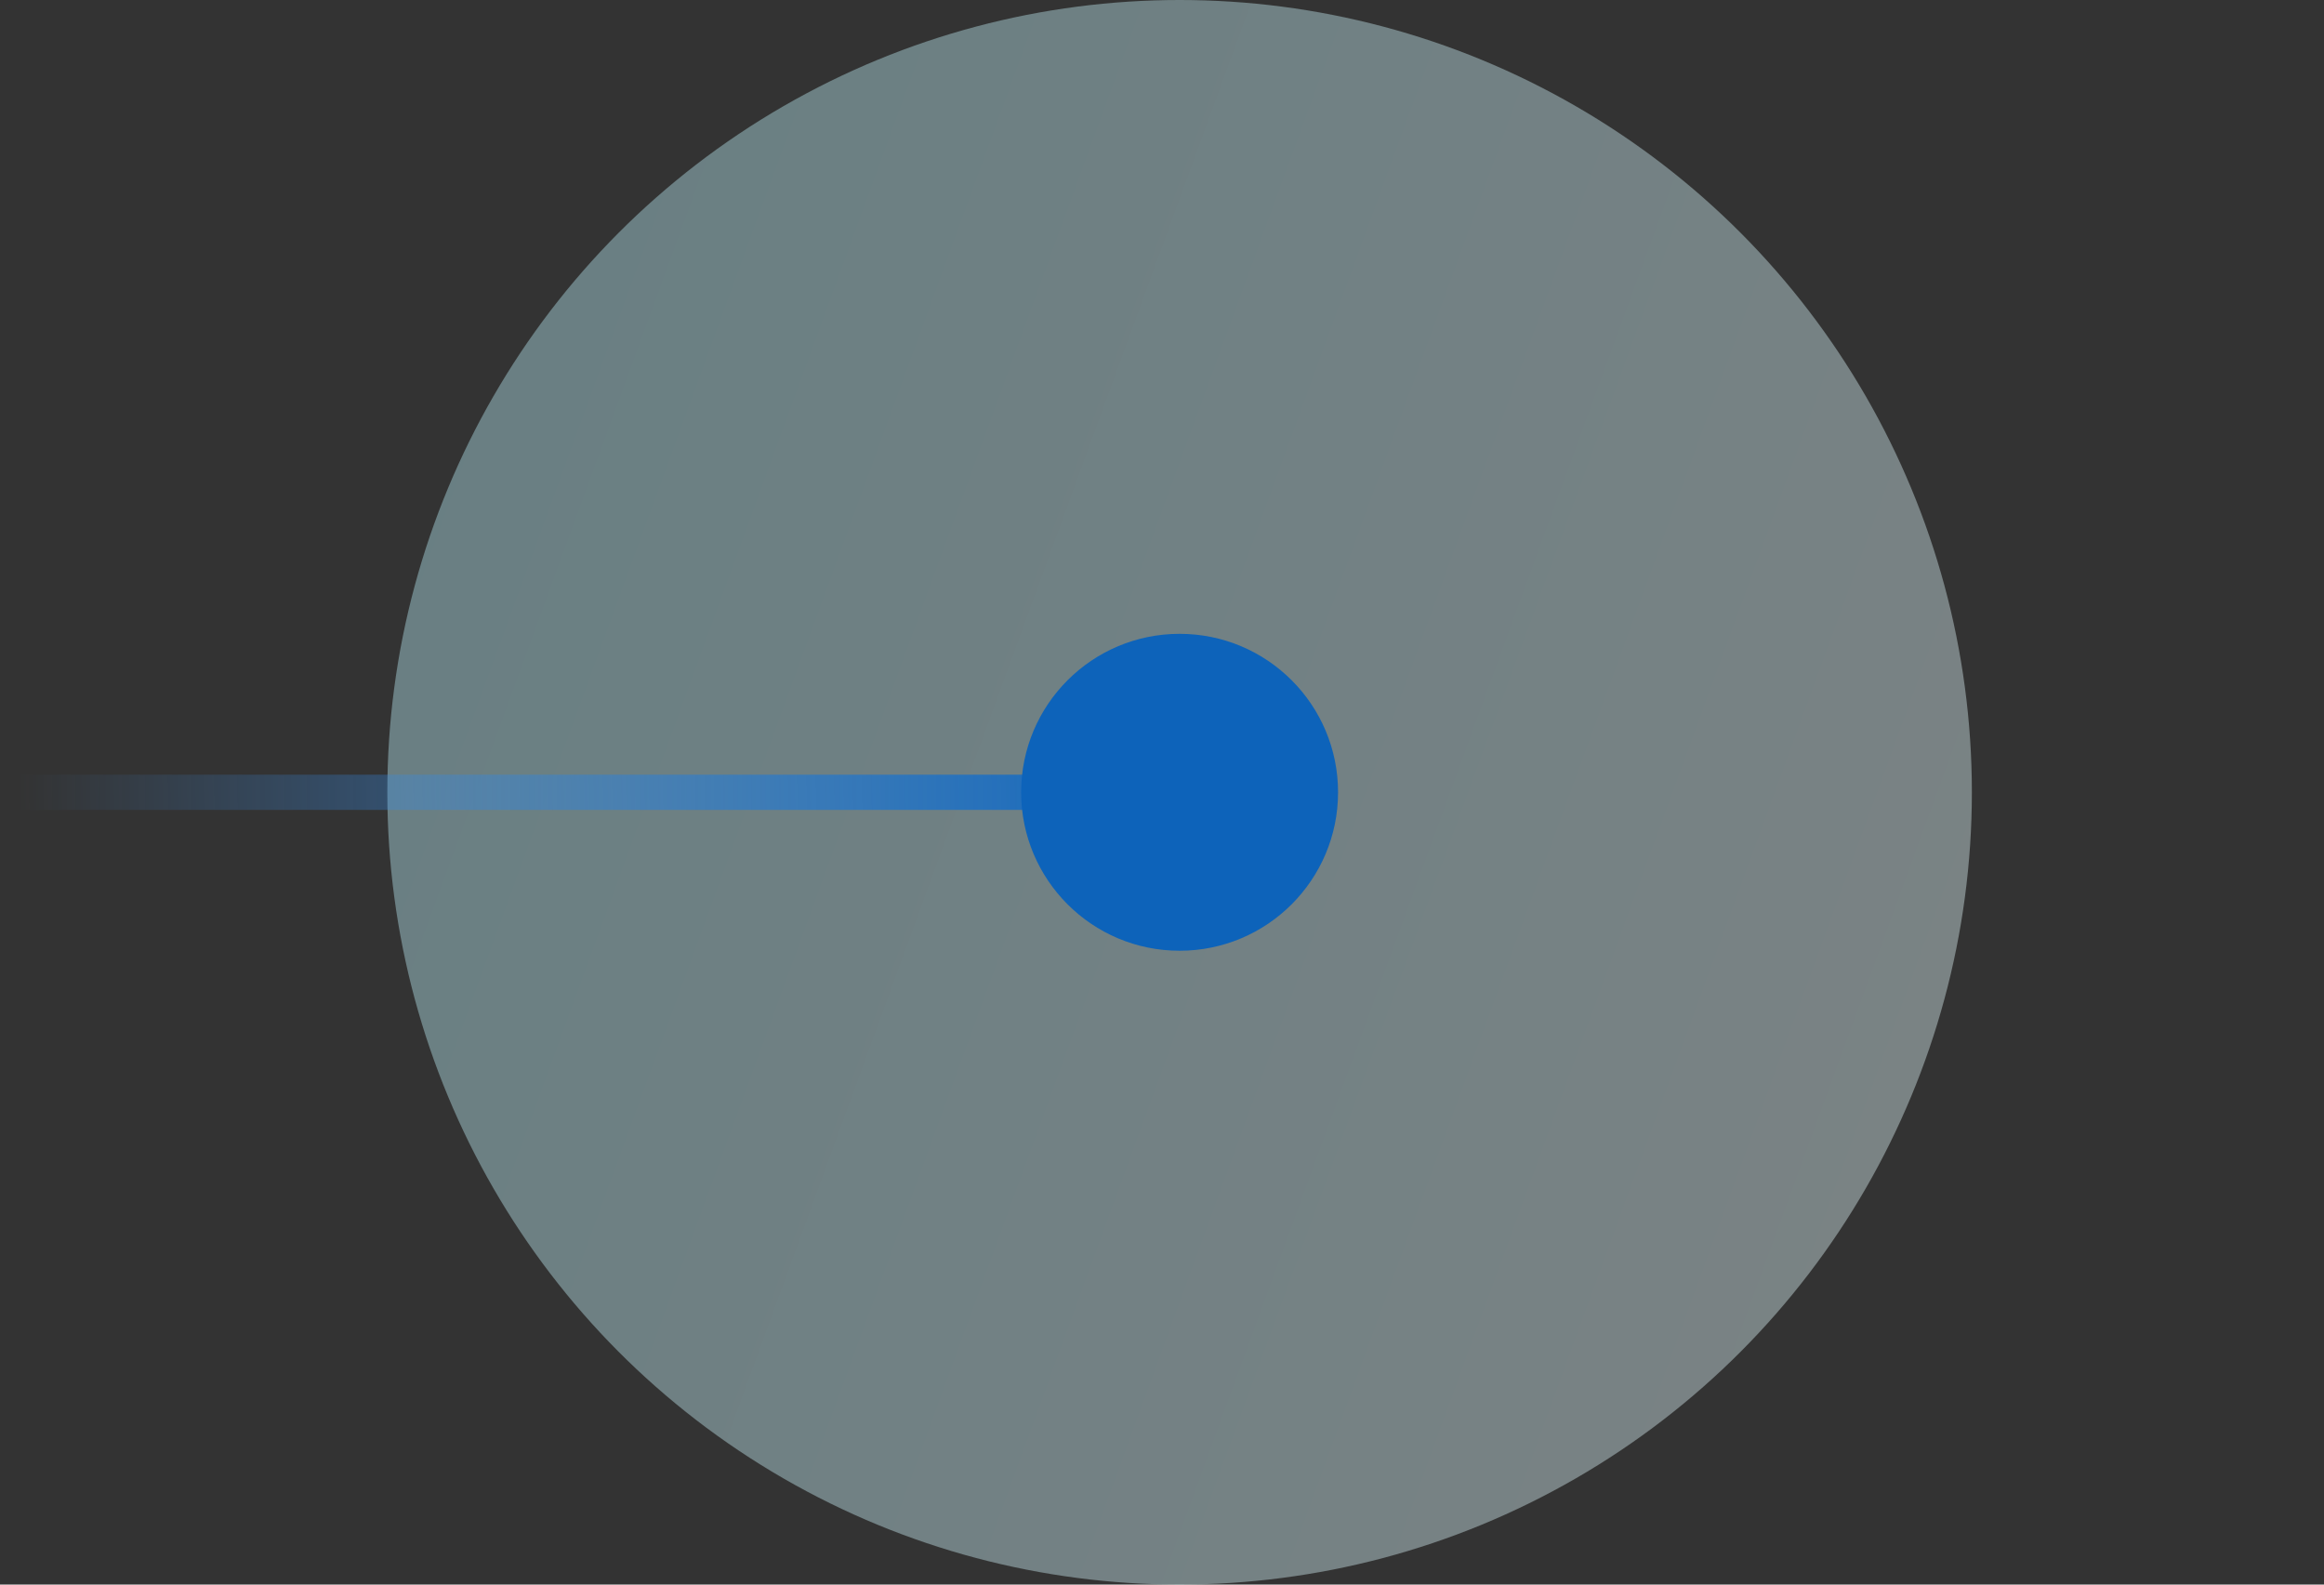 <svg width="66" height="45" viewBox="0 0 66 45" fill="none" xmlns="http://www.w3.org/2000/svg">
<rect x="0" y="0" width="66" height="45" fill="#333333" stroke="none"/>
<g clip-path="url(#clip0_503_2447)">
<g clip-path="url(#clip1_503_2447)">
<circle opacity="0.4" cx="33.5" cy="22.5" r="22.5" transform="rotate(-180 33.5 22.5)" fill="url(#paint0_linear_503_2447)"/>
<path d="M34 22.5L0.5 22.5" stroke="url(#paint1_linear_503_2447)"/>
<circle cx="33.5" cy="22.5" r="4.5" transform="rotate(-180 33.5 22.5)" fill="#0D63BA"/>
</g>
</g>
<defs>
<linearGradient id="paint0_linear_503_2447" x1="-0.155" y1="-38.963" x2="248.846" y2="51.953" gradientUnits="userSpaceOnUse">
<stop stop-color="white"/>
<stop offset="1" stop-color="#0CCCEE"/>
</linearGradient>
<linearGradient id="paint1_linear_503_2447" x1="34" y1="22" x2="0.5" y2="22.5" gradientUnits="userSpaceOnUse">
<stop stop-color="#0D63BA"/>
<stop offset="1" stop-color="#459EFF" stop-opacity="0"/>
</linearGradient>
<clipPath id="clip0_503_2447">
<rect width="66" height="45" fill="white" transform="translate(66 45) rotate(-180)"/>
</clipPath>
<clipPath id="clip1_503_2447">
<rect width="66" height="45" fill="white" transform="translate(66 45) rotate(-180)"/>
</clipPath>
</defs>
</svg>
